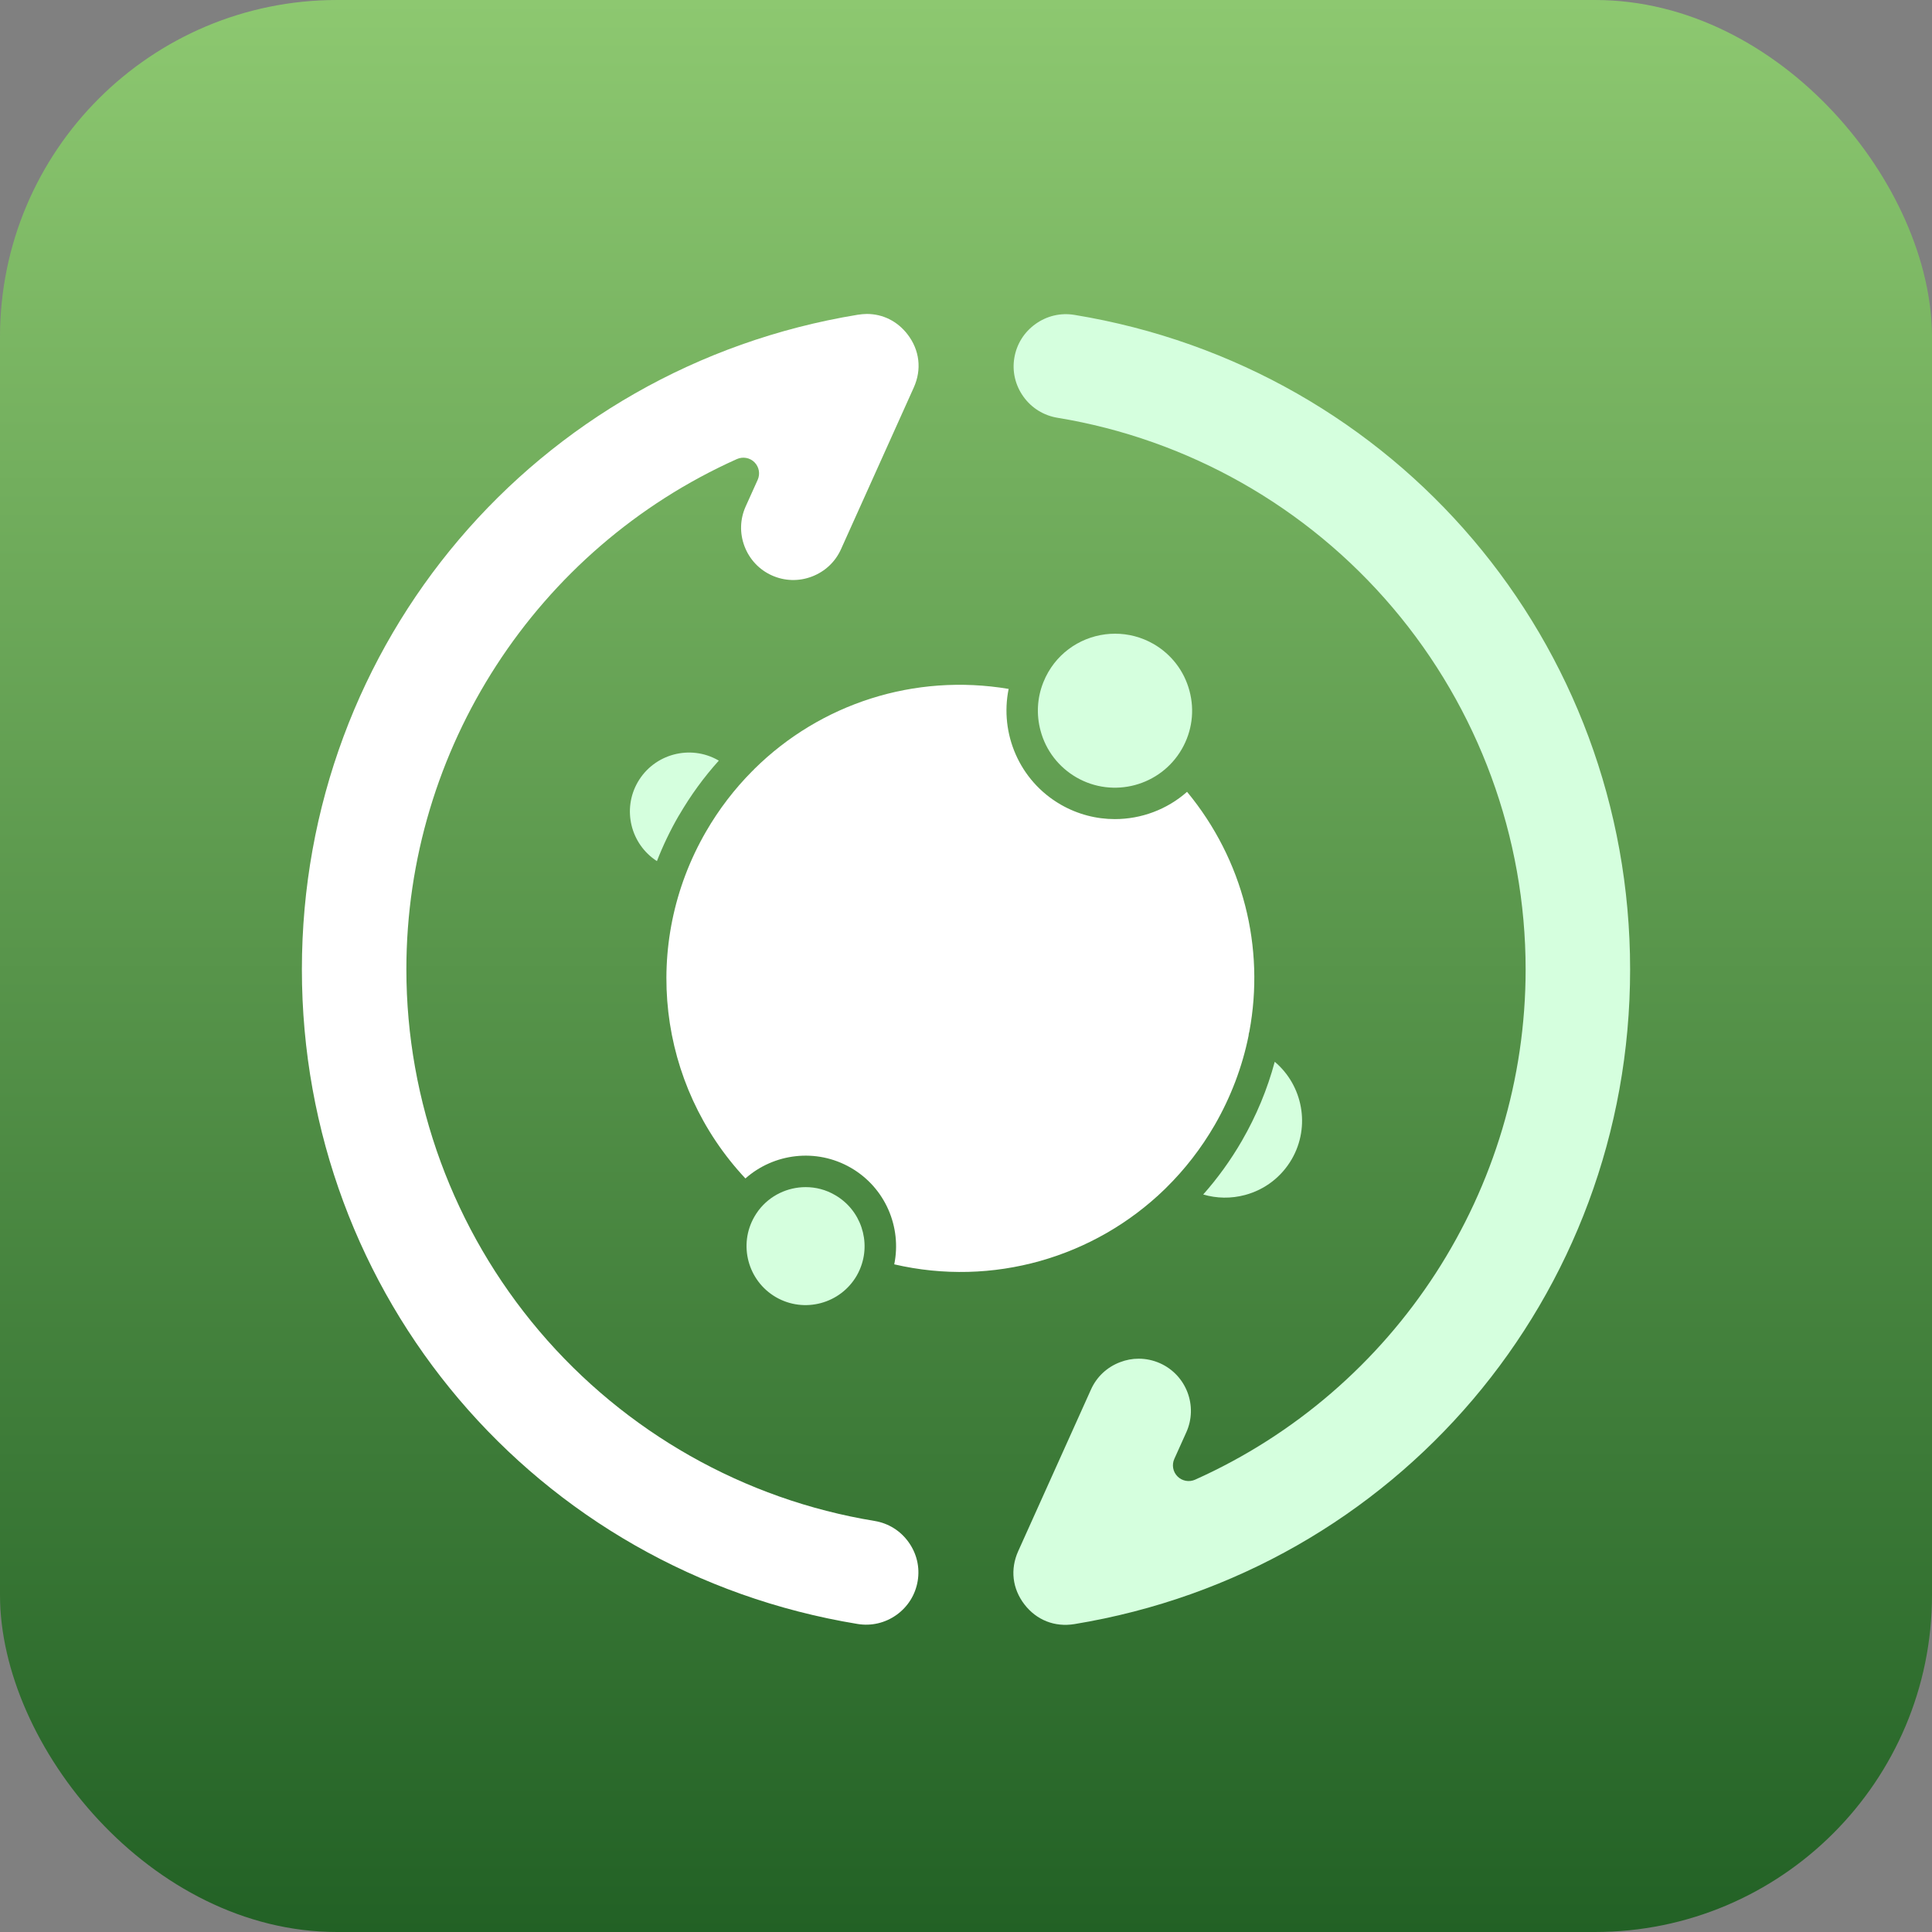 <svg xmlns="http://www.w3.org/2000/svg" width="86" height="86" viewBox="0 0 86 86" fill="none"><rect x="0" y="0" width="86" height="86" fill="#808080" stroke="none"/><rect width="86" height="86" rx="15" fill="url(#paint0_linear_1_1546)"></rect><path fill-rule="evenodd" clip-rule="evenodd" d="M38.178 14.011C23.843 16.362 13.438 28.616 13.438 43.151C13.438 57.684 23.843 69.939 38.178 72.289C38.789 72.389 39.405 72.244 39.91 71.882C40.416 71.519 40.749 70.983 40.85 70.372C40.952 69.762 40.805 69.147 40.442 68.643C40.08 68.137 39.544 67.804 38.932 67.703C33.125 66.752 27.824 63.75 24.007 59.251C20.189 54.754 18.089 49.036 18.089 43.15C18.089 33.355 23.864 24.439 32.803 20.434C33.069 20.316 33.381 20.373 33.584 20.577C33.79 20.783 33.846 21.095 33.727 21.359L33.193 22.543C32.939 23.108 32.92 23.739 33.142 24.32C33.364 24.901 33.796 25.362 34.362 25.615C34.926 25.867 35.557 25.887 36.139 25.665C36.723 25.443 37.182 25.012 37.436 24.447L40.675 17.251C41.038 16.446 40.937 15.583 40.397 14.882C39.943 14.295 39.297 13.975 38.583 13.975C38.451 13.978 38.317 13.989 38.178 14.011Z" fill="white"></path><path fill-rule="evenodd" clip-rule="evenodd" d="M45.557 17.657C45.92 18.163 46.457 18.495 47.069 18.596C52.875 19.549 58.176 22.55 61.993 27.049C65.811 31.546 67.911 37.263 67.911 43.151C67.911 52.946 62.136 61.861 53.197 65.866C52.932 65.984 52.62 65.927 52.416 65.722C52.21 65.517 52.154 65.205 52.273 64.941L52.807 63.756C53.333 62.587 52.81 61.21 51.639 60.684C51.335 60.549 51.012 60.48 50.689 60.48C50.408 60.48 50.129 60.531 49.859 60.635C49.276 60.856 48.816 61.288 48.563 61.853L45.323 69.049C44.961 69.854 45.062 70.717 45.601 71.418C46.141 72.118 46.95 72.436 47.823 72.295C62.158 69.942 72.562 57.688 72.562 43.154C72.562 28.622 62.158 16.366 47.823 14.016C47.212 13.915 46.596 14.061 46.092 14.424C45.585 14.787 45.252 15.322 45.151 15.933C45.049 16.538 45.195 17.152 45.557 17.657Z" fill="#D5FFDE"></path><path fill-rule="evenodd" clip-rule="evenodd" d="M31.424 37.022C28.528 42.033 29.269 48.279 33.181 52.457C34.443 51.339 36.332 51.092 37.873 51.981C39.412 52.87 40.145 54.627 39.806 56.28C44.193 57.299 48.707 55.982 51.846 52.936C51.868 52.912 51.891 52.889 51.915 52.867C52.739 52.056 53.465 51.124 54.068 50.083C54.798 48.817 55.301 47.474 55.578 46.106C55.58 46.043 55.593 45.979 55.613 45.918C56.311 42.186 55.349 38.281 52.84 35.247C51.949 36.036 50.798 36.461 49.626 36.461C48.805 36.461 47.976 36.252 47.216 35.815C45.371 34.751 44.494 32.646 44.898 30.666C40.701 29.96 36.525 31.323 33.584 34.225C33.568 34.246 33.549 34.266 33.531 34.283C33.516 34.298 33.5 34.313 33.483 34.327C32.698 35.117 32.004 36.019 31.424 37.022Z" fill="white"></path><path fill-rule="evenodd" clip-rule="evenodd" d="M49.637 28.208C48.45 28.208 47.294 28.822 46.66 29.921C46.576 30.067 46.504 30.215 46.444 30.368L46.43 30.403C46.168 31.077 46.127 31.812 46.318 32.523C46.554 33.408 47.124 34.146 47.916 34.605C49.556 35.55 51.657 34.986 52.604 33.349C53.062 32.556 53.185 31.633 52.947 30.748C52.71 29.863 52.141 29.125 51.349 28.666C50.808 28.355 50.218 28.208 49.637 28.208Z" fill="#D5FFDE"></path><path fill-rule="evenodd" clip-rule="evenodd" d="M55.281 50.781C54.78 51.647 54.202 52.446 53.559 53.171C54.159 53.348 54.798 53.359 55.418 53.194C56.304 52.957 57.043 52.388 57.502 51.597C58.343 50.139 57.988 48.313 56.743 47.263C56.416 48.481 55.928 49.661 55.281 50.781Z" fill="#D5FFDE"></path><path fill-rule="evenodd" clip-rule="evenodd" d="M35.864 52.843C35.064 52.843 34.284 53.205 33.776 53.865C33.765 53.882 33.753 53.897 33.741 53.913C33.685 53.989 33.631 54.072 33.582 54.157C32.858 55.41 33.289 57.018 34.544 57.744C35.8 58.467 37.409 58.037 38.136 56.783C38.185 56.698 38.227 56.613 38.265 56.526C38.272 56.508 38.279 56.49 38.287 56.474C38.784 55.276 38.325 53.862 37.172 53.197C36.76 52.956 36.31 52.843 35.864 52.843Z" fill="#D5FFDE"></path><path fill-rule="evenodd" clip-rule="evenodd" d="M31.982 33.849C30.727 33.126 29.117 33.557 28.391 34.811C27.687 36.028 28.073 37.577 29.242 38.331C29.512 37.639 29.834 36.966 30.206 36.322C30.215 36.306 30.225 36.291 30.235 36.277C30.744 35.404 31.333 34.594 31.996 33.859L31.982 33.849Z" fill="#D5FFDE"></path><defs><linearGradient id="paint0_linear_1_1546" x1="43" y1="0" x2="43" y2="86" gradientUnits="userSpaceOnUse"><stop stop-color="#8DC870"></stop><stop offset="1" stop-color="#226125"></stop></linearGradient></defs></svg>